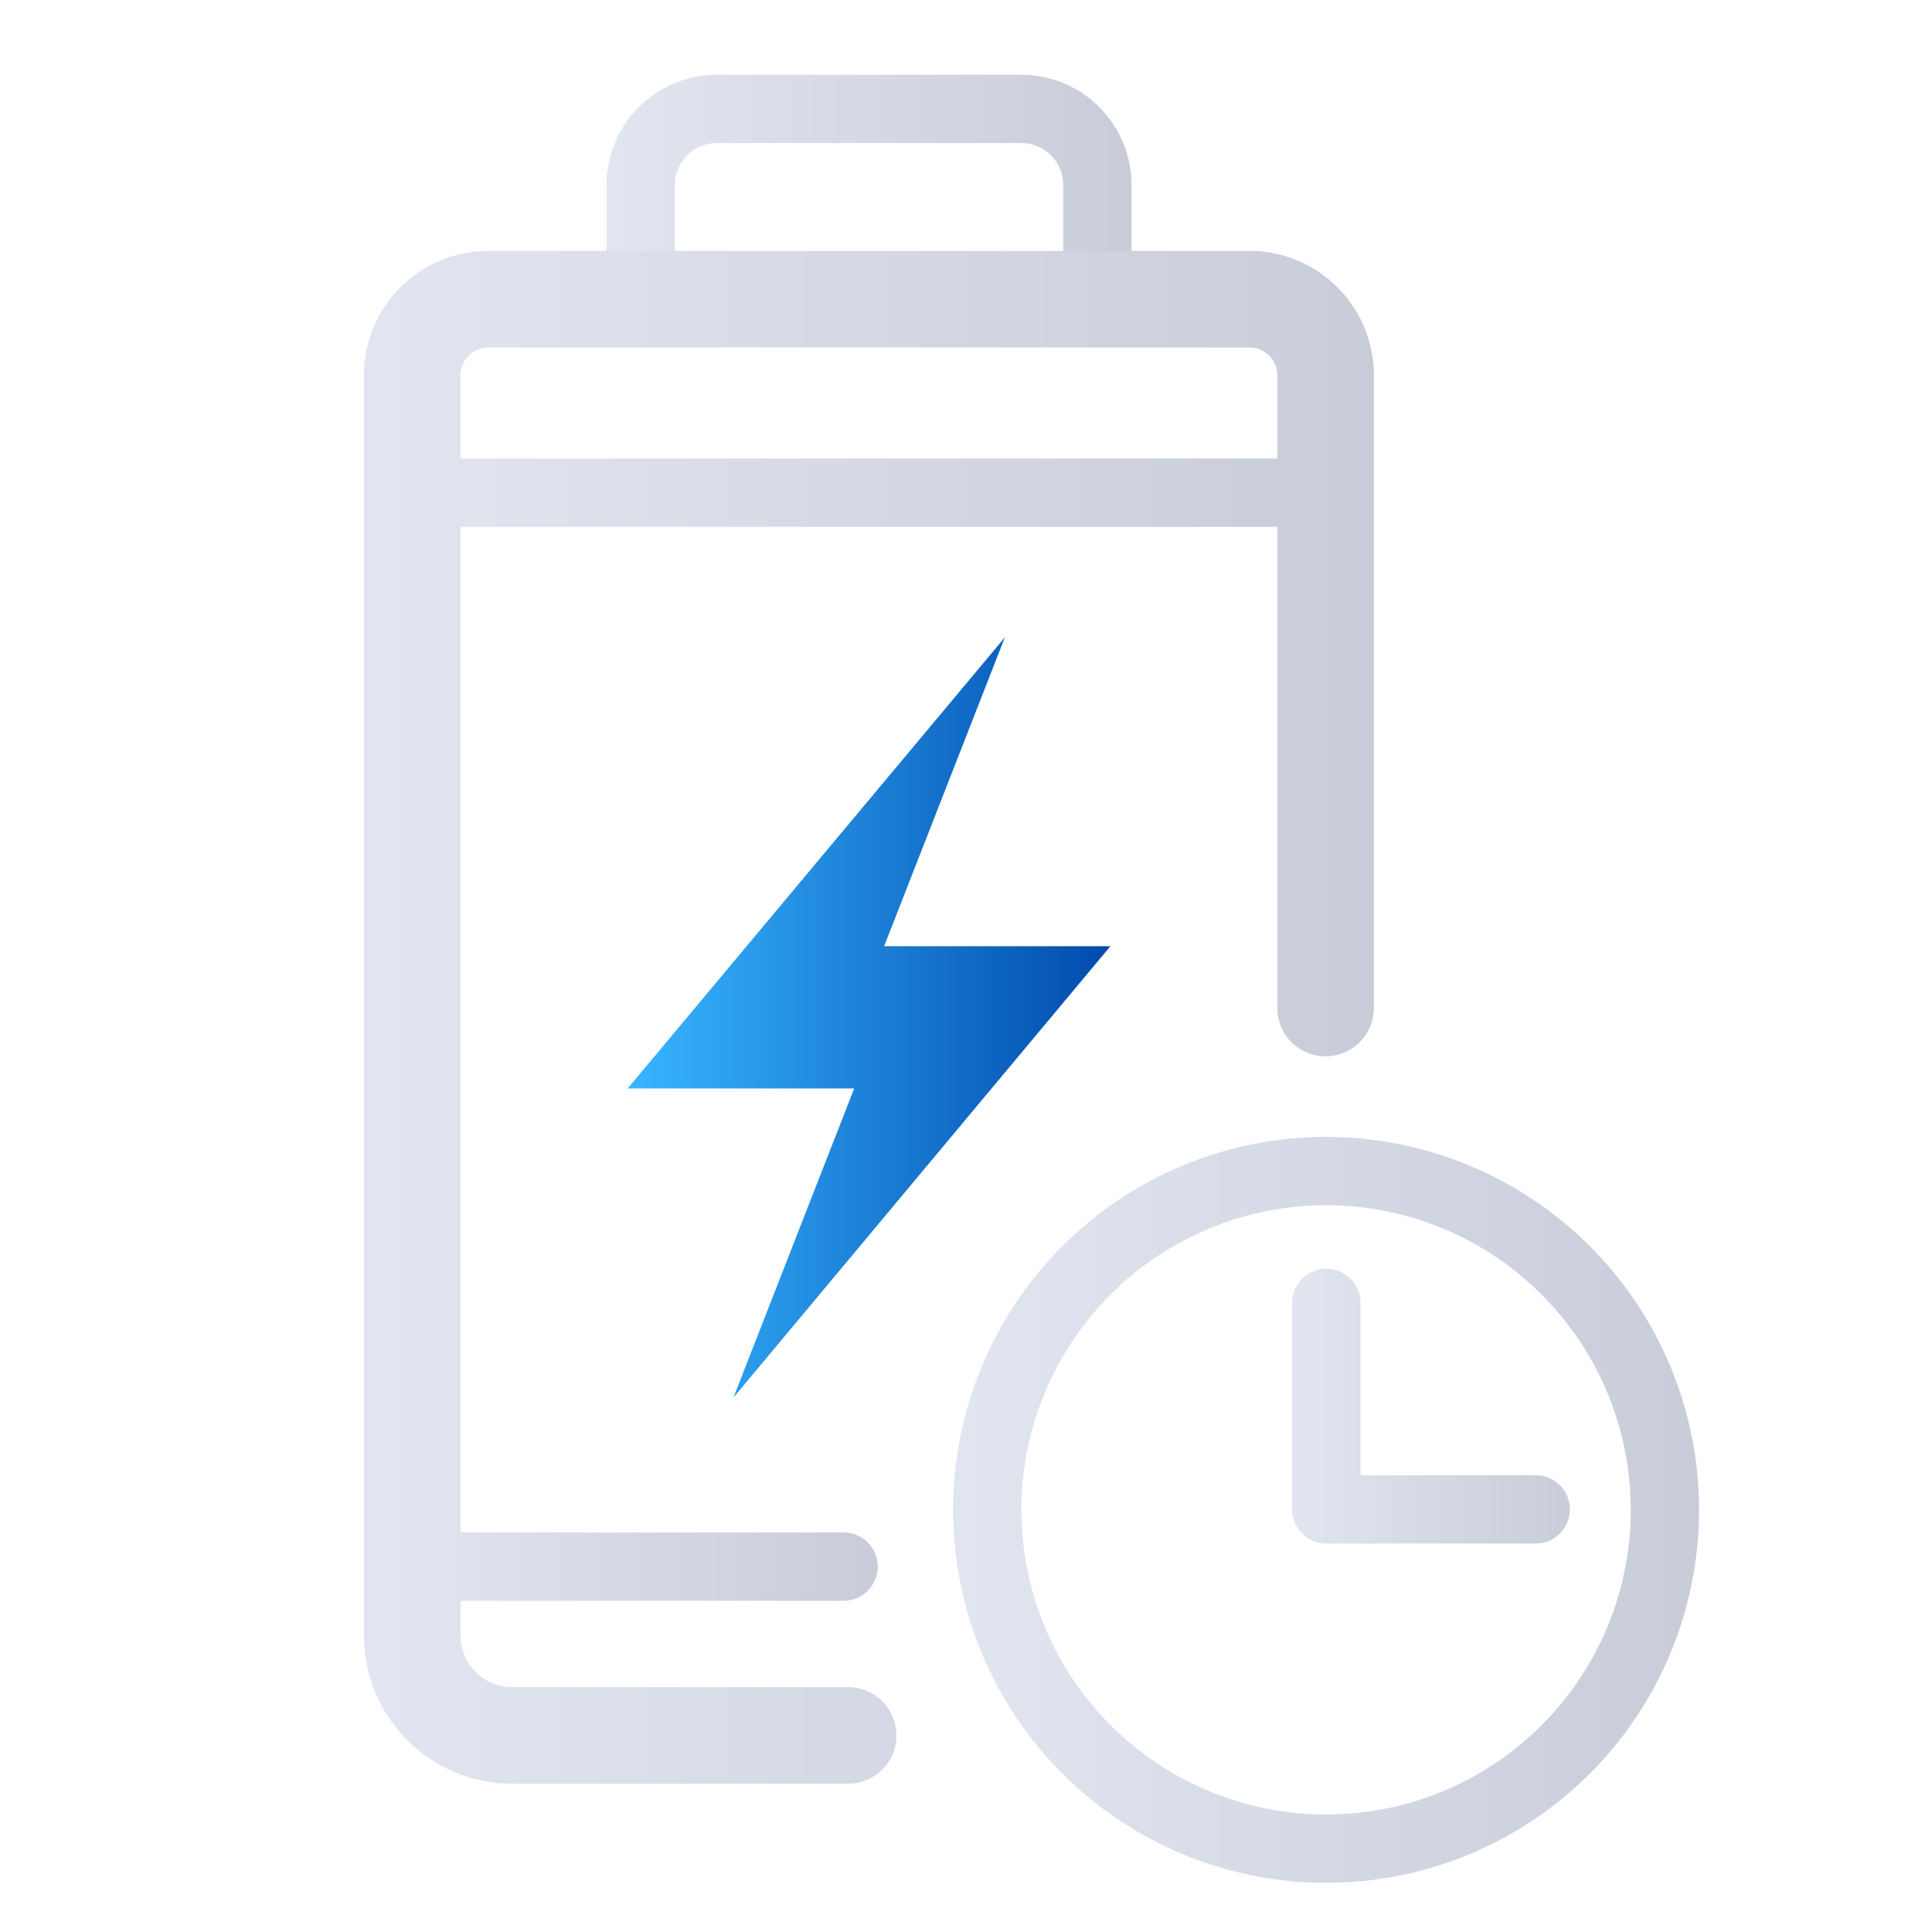 <svg xmlns="http://www.w3.org/2000/svg" xmlns:xlink="http://www.w3.org/1999/xlink" width="1000" viewBox="0 0 750 750" height="1000" preserveAspectRatio="xMidYMid meet"><defs><clipPath id="652c71a6bf"><path d="M 243 247 L 432 247 L 432 543 L 243 543 Z M 243 247 " clip-rule="nonzero"></path></clipPath><clipPath id="b419e5279c"><path d="M 431.062 367.312 L 284.719 542.531 L 331.594 422.531 L 243.656 422.531 L 390.094 247.406 L 343.219 367.312 Z M 431.062 367.312 " clip-rule="nonzero"></path></clipPath><linearGradient x1="25.99" gradientTransform="matrix(9.375, 0, 0, 9.375, 0, 0)" y1="42.128" x2="45.98" gradientUnits="userSpaceOnUse" y2="42.128" id="495e861e45"><stop stop-opacity="1" stop-color="rgb(21.996%, 71.393%, 99.994%)" offset="0"></stop><stop stop-opacity="1" stop-color="rgb(21.91%, 71.227%, 99.867%)" offset="0.008"></stop><stop stop-opacity="1" stop-color="rgb(21.738%, 70.895%, 99.617%)" offset="0.016"></stop><stop stop-opacity="1" stop-color="rgb(21.565%, 70.564%, 99.365%)" offset="0.023"></stop><stop stop-opacity="1" stop-color="rgb(21.394%, 70.233%, 99.113%)" offset="0.031"></stop><stop stop-opacity="1" stop-color="rgb(21.222%, 69.902%, 98.862%)" offset="0.039"></stop><stop stop-opacity="1" stop-color="rgb(21.049%, 69.571%, 98.61%)" offset="0.047"></stop><stop stop-opacity="1" stop-color="rgb(20.879%, 69.24%, 98.358%)" offset="0.055"></stop><stop stop-opacity="1" stop-color="rgb(20.706%, 68.907%, 98.106%)" offset="0.062"></stop><stop stop-opacity="1" stop-color="rgb(20.535%, 68.576%, 97.856%)" offset="0.07"></stop><stop stop-opacity="1" stop-color="rgb(20.363%, 68.245%, 97.604%)" offset="0.078"></stop><stop stop-opacity="1" stop-color="rgb(20.19%, 67.914%, 97.353%)" offset="0.086"></stop><stop stop-opacity="1" stop-color="rgb(20.02%, 67.583%, 97.101%)" offset="0.094"></stop><stop stop-opacity="1" stop-color="rgb(19.847%, 67.252%, 96.849%)" offset="0.102"></stop><stop stop-opacity="1" stop-color="rgb(19.675%, 66.92%, 96.597%)" offset="0.109"></stop><stop stop-opacity="1" stop-color="rgb(19.504%, 66.589%, 96.346%)" offset="0.117"></stop><stop stop-opacity="1" stop-color="rgb(19.331%, 66.258%, 96.095%)" offset="0.125"></stop><stop stop-opacity="1" stop-color="rgb(19.159%, 65.927%, 95.844%)" offset="0.133"></stop><stop stop-opacity="1" stop-color="rgb(18.988%, 65.596%, 95.592%)" offset="0.141"></stop><stop stop-opacity="1" stop-color="rgb(18.816%, 65.265%, 95.34%)" offset="0.148"></stop><stop stop-opacity="1" stop-color="rgb(18.645%, 64.934%, 95.088%)" offset="0.156"></stop><stop stop-opacity="1" stop-color="rgb(18.472%, 64.601%, 94.836%)" offset="0.164"></stop><stop stop-opacity="1" stop-color="rgb(18.3%, 64.27%, 94.586%)" offset="0.172"></stop><stop stop-opacity="1" stop-color="rgb(18.129%, 63.939%, 94.334%)" offset="0.18"></stop><stop stop-opacity="1" stop-color="rgb(17.957%, 63.608%, 94.083%)" offset="0.188"></stop><stop stop-opacity="1" stop-color="rgb(17.784%, 63.277%, 93.831%)" offset="0.195"></stop><stop stop-opacity="1" stop-color="rgb(17.613%, 62.946%, 93.579%)" offset="0.203"></stop><stop stop-opacity="1" stop-color="rgb(17.441%, 62.614%, 93.327%)" offset="0.211"></stop><stop stop-opacity="1" stop-color="rgb(17.268%, 62.283%, 93.076%)" offset="0.219"></stop><stop stop-opacity="1" stop-color="rgb(17.097%, 61.952%, 92.825%)" offset="0.227"></stop><stop stop-opacity="1" stop-color="rgb(16.925%, 61.621%, 92.574%)" offset="0.234"></stop><stop stop-opacity="1" stop-color="rgb(16.754%, 61.29%, 92.322%)" offset="0.242"></stop><stop stop-opacity="1" stop-color="rgb(16.582%, 60.959%, 92.07%)" offset="0.25"></stop><stop stop-opacity="1" stop-color="rgb(16.409%, 60.628%, 91.818%)" offset="0.258"></stop><stop stop-opacity="1" stop-color="rgb(16.238%, 60.295%, 91.566%)" offset="0.266"></stop><stop stop-opacity="1" stop-color="rgb(16.066%, 59.964%, 91.315%)" offset="0.273"></stop><stop stop-opacity="1" stop-color="rgb(15.894%, 59.633%, 91.064%)" offset="0.281"></stop><stop stop-opacity="1" stop-color="rgb(15.723%, 59.302%, 90.813%)" offset="0.289"></stop><stop stop-opacity="1" stop-color="rgb(15.55%, 58.971%, 90.561%)" offset="0.297"></stop><stop stop-opacity="1" stop-color="rgb(15.379%, 58.64%, 90.309%)" offset="0.305"></stop><stop stop-opacity="1" stop-color="rgb(15.207%, 58.308%, 90.057%)" offset="0.312"></stop><stop stop-opacity="1" stop-color="rgb(15.034%, 57.977%, 89.806%)" offset="0.32"></stop><stop stop-opacity="1" stop-color="rgb(14.864%, 57.646%, 89.554%)" offset="0.328"></stop><stop stop-opacity="1" stop-color="rgb(14.691%, 57.315%, 89.304%)" offset="0.336"></stop><stop stop-opacity="1" stop-color="rgb(14.519%, 56.984%, 89.052%)" offset="0.344"></stop><stop stop-opacity="1" stop-color="rgb(14.348%, 56.653%, 88.8%)" offset="0.352"></stop><stop stop-opacity="1" stop-color="rgb(14.175%, 56.322%, 88.548%)" offset="0.359"></stop><stop stop-opacity="1" stop-color="rgb(14.003%, 55.989%, 88.297%)" offset="0.367"></stop><stop stop-opacity="1" stop-color="rgb(13.832%, 55.658%, 88.045%)" offset="0.375"></stop><stop stop-opacity="1" stop-color="rgb(13.66%, 55.327%, 87.793%)" offset="0.383"></stop><stop stop-opacity="1" stop-color="rgb(13.489%, 54.996%, 87.543%)" offset="0.391"></stop><stop stop-opacity="1" stop-color="rgb(13.316%, 54.665%, 87.291%)" offset="0.398"></stop><stop stop-opacity="1" stop-color="rgb(13.144%, 54.333%, 87.039%)" offset="0.406"></stop><stop stop-opacity="1" stop-color="rgb(12.973%, 54.002%, 86.787%)" offset="0.414"></stop><stop stop-opacity="1" stop-color="rgb(12.801%, 53.671%, 86.536%)" offset="0.422"></stop><stop stop-opacity="1" stop-color="rgb(12.628%, 53.34%, 86.284%)" offset="0.43"></stop><stop stop-opacity="1" stop-color="rgb(12.457%, 53.009%, 86.032%)" offset="0.438"></stop><stop stop-opacity="1" stop-color="rgb(12.285%, 52.678%, 85.782%)" offset="0.445"></stop><stop stop-opacity="1" stop-color="rgb(12.112%, 52.347%, 85.53%)" offset="0.453"></stop><stop stop-opacity="1" stop-color="rgb(11.942%, 52.016%, 85.278%)" offset="0.461"></stop><stop stop-opacity="1" stop-color="rgb(11.769%, 51.683%, 85.027%)" offset="0.469"></stop><stop stop-opacity="1" stop-color="rgb(11.598%, 51.352%, 84.775%)" offset="0.477"></stop><stop stop-opacity="1" stop-color="rgb(11.426%, 51.021%, 84.523%)" offset="0.484"></stop><stop stop-opacity="1" stop-color="rgb(11.253%, 50.69%, 84.271%)" offset="0.492"></stop><stop stop-opacity="1" stop-color="rgb(11.082%, 50.359%, 84.021%)" offset="0.5"></stop><stop stop-opacity="1" stop-color="rgb(10.91%, 50.027%, 83.769%)" offset="0.508"></stop><stop stop-opacity="1" stop-color="rgb(10.738%, 49.696%, 83.517%)" offset="0.516"></stop><stop stop-opacity="1" stop-color="rgb(10.567%, 49.365%, 83.266%)" offset="0.523"></stop><stop stop-opacity="1" stop-color="rgb(10.394%, 49.034%, 83.014%)" offset="0.531"></stop><stop stop-opacity="1" stop-color="rgb(10.222%, 48.703%, 82.762%)" offset="0.539"></stop><stop stop-opacity="1" stop-color="rgb(10.051%, 48.372%, 82.51%)" offset="0.547"></stop><stop stop-opacity="1" stop-color="rgb(9.879%, 48.041%, 82.26%)" offset="0.555"></stop><stop stop-opacity="1" stop-color="rgb(9.708%, 47.71%, 82.008%)" offset="0.562"></stop><stop stop-opacity="1" stop-color="rgb(9.535%, 47.377%, 81.757%)" offset="0.57"></stop><stop stop-opacity="1" stop-color="rgb(9.363%, 47.046%, 81.505%)" offset="0.578"></stop><stop stop-opacity="1" stop-color="rgb(9.192%, 46.715%, 81.253%)" offset="0.586"></stop><stop stop-opacity="1" stop-color="rgb(9.019%, 46.384%, 81.001%)" offset="0.594"></stop><stop stop-opacity="1" stop-color="rgb(8.847%, 46.053%, 80.75%)" offset="0.602"></stop><stop stop-opacity="1" stop-color="rgb(8.676%, 45.721%, 80.499%)" offset="0.609"></stop><stop stop-opacity="1" stop-color="rgb(8.504%, 45.39%, 80.247%)" offset="0.617"></stop><stop stop-opacity="1" stop-color="rgb(8.333%, 45.059%, 79.996%)" offset="0.625"></stop><stop stop-opacity="1" stop-color="rgb(8.16%, 44.728%, 79.744%)" offset="0.633"></stop><stop stop-opacity="1" stop-color="rgb(7.988%, 44.397%, 79.492%)" offset="0.641"></stop><stop stop-opacity="1" stop-color="rgb(7.817%, 44.066%, 79.24%)" offset="0.648"></stop><stop stop-opacity="1" stop-color="rgb(7.645%, 43.735%, 78.989%)" offset="0.656"></stop><stop stop-opacity="1" stop-color="rgb(7.472%, 43.404%, 78.738%)" offset="0.664"></stop><stop stop-opacity="1" stop-color="rgb(7.301%, 43.071%, 78.487%)" offset="0.672"></stop><stop stop-opacity="1" stop-color="rgb(7.129%, 42.74%, 78.235%)" offset="0.68"></stop><stop stop-opacity="1" stop-color="rgb(6.956%, 42.409%, 77.983%)" offset="0.688"></stop><stop stop-opacity="1" stop-color="rgb(6.786%, 42.078%, 77.731%)" offset="0.695"></stop><stop stop-opacity="1" stop-color="rgb(6.613%, 41.747%, 77.48%)" offset="0.703"></stop><stop stop-opacity="1" stop-color="rgb(6.442%, 41.415%, 77.228%)" offset="0.711"></stop><stop stop-opacity="1" stop-color="rgb(6.27%, 41.084%, 76.978%)" offset="0.719"></stop><stop stop-opacity="1" stop-color="rgb(6.097%, 40.753%, 76.726%)" offset="0.727"></stop><stop stop-opacity="1" stop-color="rgb(5.927%, 40.422%, 76.474%)" offset="0.734"></stop><stop stop-opacity="1" stop-color="rgb(5.754%, 40.091%, 76.222%)" offset="0.742"></stop><stop stop-opacity="1" stop-color="rgb(5.582%, 39.76%, 75.97%)" offset="0.75"></stop><stop stop-opacity="1" stop-color="rgb(5.411%, 39.429%, 75.719%)" offset="0.758"></stop><stop stop-opacity="1" stop-color="rgb(5.238%, 39.098%, 75.467%)" offset="0.766"></stop><stop stop-opacity="1" stop-color="rgb(5.066%, 38.765%, 75.217%)" offset="0.773"></stop><stop stop-opacity="1" stop-color="rgb(4.895%, 38.434%, 74.965%)" offset="0.781"></stop><stop stop-opacity="1" stop-color="rgb(4.723%, 38.103%, 74.713%)" offset="0.789"></stop><stop stop-opacity="1" stop-color="rgb(4.552%, 37.772%, 74.461%)" offset="0.797"></stop><stop stop-opacity="1" stop-color="rgb(4.379%, 37.44%, 74.21%)" offset="0.805"></stop><stop stop-opacity="1" stop-color="rgb(4.207%, 37.109%, 73.958%)" offset="0.812"></stop><stop stop-opacity="1" stop-color="rgb(4.036%, 36.778%, 73.706%)" offset="0.82"></stop><stop stop-opacity="1" stop-color="rgb(3.864%, 36.447%, 73.456%)" offset="0.828"></stop><stop stop-opacity="1" stop-color="rgb(3.691%, 36.116%, 73.204%)" offset="0.836"></stop><stop stop-opacity="1" stop-color="rgb(3.52%, 35.785%, 72.952%)" offset="0.844"></stop><stop stop-opacity="1" stop-color="rgb(3.348%, 35.454%, 72.701%)" offset="0.852"></stop><stop stop-opacity="1" stop-color="rgb(3.175%, 35.123%, 72.449%)" offset="0.859"></stop><stop stop-opacity="1" stop-color="rgb(3.004%, 34.792%, 72.197%)" offset="0.867"></stop><stop stop-opacity="1" stop-color="rgb(2.832%, 34.459%, 71.945%)" offset="0.875"></stop><stop stop-opacity="1" stop-color="rgb(2.661%, 34.128%, 71.695%)" offset="0.883"></stop><stop stop-opacity="1" stop-color="rgb(2.489%, 33.797%, 71.443%)" offset="0.891"></stop><stop stop-opacity="1" stop-color="rgb(2.316%, 33.466%, 71.191%)" offset="0.898"></stop><stop stop-opacity="1" stop-color="rgb(2.145%, 33.134%, 70.94%)" offset="0.906"></stop><stop stop-opacity="1" stop-color="rgb(1.973%, 32.803%, 70.688%)" offset="0.914"></stop><stop stop-opacity="1" stop-color="rgb(1.801%, 32.472%, 70.436%)" offset="0.922"></stop><stop stop-opacity="1" stop-color="rgb(1.63%, 32.141%, 70.186%)" offset="0.93"></stop><stop stop-opacity="1" stop-color="rgb(1.457%, 31.81%, 69.934%)" offset="0.938"></stop><stop stop-opacity="1" stop-color="rgb(1.286%, 31.479%, 69.682%)" offset="0.945"></stop><stop stop-opacity="1" stop-color="rgb(1.114%, 31.148%, 69.431%)" offset="0.953"></stop><stop stop-opacity="1" stop-color="rgb(0.941%, 30.817%, 69.179%)" offset="0.961"></stop><stop stop-opacity="1" stop-color="rgb(0.771%, 30.486%, 68.927%)" offset="0.969"></stop><stop stop-opacity="1" stop-color="rgb(0.598%, 30.153%, 68.675%)" offset="0.977"></stop><stop stop-opacity="1" stop-color="rgb(0.426%, 29.822%, 68.425%)" offset="0.984"></stop><stop stop-opacity="1" stop-color="rgb(0.255%, 29.491%, 68.173%)" offset="0.992"></stop><stop stop-opacity="1" stop-color="rgb(0.084%, 29.163%, 67.923%)" offset="1"></stop></linearGradient><linearGradient x1="25.116" gradientTransform="matrix(1, 0, 0, 1, 0, -0)" y1="8.451" x2="46.855" gradientUnits="userSpaceOnUse" y2="8.451" id="92c150fe66"><stop stop-opacity="1" stop-color="rgb(88.199%, 89.798%, 94.098%)" offset="0"></stop><stop stop-opacity="1" stop-color="rgb(88.045%, 89.644%, 93.958%)" offset="0.031"></stop><stop stop-opacity="1" stop-color="rgb(87.738%, 89.339%, 93.677%)" offset="0.062"></stop><stop stop-opacity="1" stop-color="rgb(87.431%, 89.032%, 93.394%)" offset="0.094"></stop><stop stop-opacity="1" stop-color="rgb(87.126%, 88.725%, 93.114%)" offset="0.125"></stop><stop stop-opacity="1" stop-color="rgb(86.819%, 88.42%, 92.833%)" offset="0.156"></stop><stop stop-opacity="1" stop-color="rgb(86.513%, 88.113%, 92.551%)" offset="0.188"></stop><stop stop-opacity="1" stop-color="rgb(86.208%, 87.807%, 92.27%)" offset="0.219"></stop><stop stop-opacity="1" stop-color="rgb(85.901%, 87.5%, 91.989%)" offset="0.25"></stop><stop stop-opacity="1" stop-color="rgb(85.594%, 87.195%, 91.707%)" offset="0.281"></stop><stop stop-opacity="1" stop-color="rgb(85.287%, 86.888%, 91.426%)" offset="0.312"></stop><stop stop-opacity="1" stop-color="rgb(84.982%, 86.581%, 91.145%)" offset="0.344"></stop><stop stop-opacity="1" stop-color="rgb(84.676%, 86.276%, 90.863%)" offset="0.375"></stop><stop stop-opacity="1" stop-color="rgb(84.369%, 85.97%, 90.582%)" offset="0.406"></stop><stop stop-opacity="1" stop-color="rgb(84.064%, 85.663%, 90.302%)" offset="0.438"></stop><stop stop-opacity="1" stop-color="rgb(83.757%, 85.358%, 90.019%)" offset="0.469"></stop><stop stop-opacity="1" stop-color="rgb(83.45%, 85.051%, 89.738%)" offset="0.5"></stop><stop stop-opacity="1" stop-color="rgb(83.145%, 84.744%, 89.458%)" offset="0.531"></stop><stop stop-opacity="1" stop-color="rgb(82.838%, 84.438%, 89.175%)" offset="0.562"></stop><stop stop-opacity="1" stop-color="rgb(82.532%, 84.132%, 88.895%)" offset="0.594"></stop><stop stop-opacity="1" stop-color="rgb(82.225%, 83.826%, 88.614%)" offset="0.625"></stop><stop stop-opacity="1" stop-color="rgb(81.92%, 83.519%, 88.332%)" offset="0.656"></stop><stop stop-opacity="1" stop-color="rgb(81.613%, 83.214%, 88.051%)" offset="0.688"></stop><stop stop-opacity="1" stop-color="rgb(81.306%, 82.907%, 87.77%)" offset="0.719"></stop><stop stop-opacity="1" stop-color="rgb(81.001%, 82.6%, 87.489%)" offset="0.75"></stop><stop stop-opacity="1" stop-color="rgb(80.695%, 82.294%, 87.207%)" offset="0.781"></stop><stop stop-opacity="1" stop-color="rgb(80.388%, 81.989%, 86.926%)" offset="0.812"></stop><stop stop-opacity="1" stop-color="rgb(80.083%, 81.682%, 86.646%)" offset="0.844"></stop><stop stop-opacity="1" stop-color="rgb(79.776%, 81.375%, 86.363%)" offset="0.875"></stop><stop stop-opacity="1" stop-color="rgb(79.469%, 81.07%, 86.082%)" offset="0.906"></stop><stop stop-opacity="1" stop-color="rgb(79.163%, 80.763%, 85.802%)" offset="0.938"></stop><stop stop-opacity="1" stop-color="rgb(78.857%, 80.457%, 85.519%)" offset="0.969"></stop><stop stop-opacity="1" stop-color="rgb(78.552%, 80.151%, 85.239%)" offset="1"></stop></linearGradient><linearGradient x1="15.825" gradientTransform="matrix(1, 0, 0, 1, 0, -0)" y1="64.871" x2="36.344" gradientUnits="userSpaceOnUse" y2="64.871" id="7ade54b78e"><stop stop-opacity="1" stop-color="rgb(88.199%, 89.799%, 94.099%)" offset="0"></stop><stop stop-opacity="1" stop-color="rgb(88.045%, 89.645%, 93.958%)" offset="0.031"></stop><stop stop-opacity="1" stop-color="rgb(87.74%, 89.339%, 93.677%)" offset="0.062"></stop><stop stop-opacity="1" stop-color="rgb(87.433%, 89.032%, 93.396%)" offset="0.094"></stop><stop stop-opacity="1" stop-color="rgb(87.126%, 88.727%, 93.114%)" offset="0.125"></stop><stop stop-opacity="1" stop-color="rgb(86.819%, 88.42%, 92.833%)" offset="0.156"></stop><stop stop-opacity="1" stop-color="rgb(86.514%, 88.113%, 92.552%)" offset="0.188"></stop><stop stop-opacity="1" stop-color="rgb(86.208%, 87.807%, 92.27%)" offset="0.219"></stop><stop stop-opacity="1" stop-color="rgb(85.901%, 87.502%, 91.989%)" offset="0.25"></stop><stop stop-opacity="1" stop-color="rgb(85.594%, 87.195%, 91.708%)" offset="0.281"></stop><stop stop-opacity="1" stop-color="rgb(85.289%, 86.888%, 91.426%)" offset="0.312"></stop><stop stop-opacity="1" stop-color="rgb(84.982%, 86.581%, 91.145%)" offset="0.344"></stop><stop stop-opacity="1" stop-color="rgb(84.676%, 86.276%, 90.863%)" offset="0.375"></stop><stop stop-opacity="1" stop-color="rgb(84.369%, 85.97%, 90.582%)" offset="0.406"></stop><stop stop-opacity="1" stop-color="rgb(84.064%, 85.663%, 90.302%)" offset="0.438"></stop><stop stop-opacity="1" stop-color="rgb(83.757%, 85.358%, 90.019%)" offset="0.469"></stop><stop stop-opacity="1" stop-color="rgb(83.45%, 85.051%, 89.738%)" offset="0.5"></stop><stop stop-opacity="1" stop-color="rgb(83.144%, 84.744%, 89.458%)" offset="0.531"></stop><stop stop-opacity="1" stop-color="rgb(82.838%, 84.438%, 89.175%)" offset="0.562"></stop><stop stop-opacity="1" stop-color="rgb(82.532%, 84.132%, 88.895%)" offset="0.594"></stop><stop stop-opacity="1" stop-color="rgb(82.225%, 83.826%, 88.614%)" offset="0.625"></stop><stop stop-opacity="1" stop-color="rgb(81.918%, 83.519%, 88.332%)" offset="0.656"></stop><stop stop-opacity="1" stop-color="rgb(81.613%, 83.212%, 88.051%)" offset="0.688"></stop><stop stop-opacity="1" stop-color="rgb(81.306%, 82.907%, 87.77%)" offset="0.719"></stop><stop stop-opacity="1" stop-color="rgb(81%, 82.6%, 87.488%)" offset="0.75"></stop><stop stop-opacity="1" stop-color="rgb(80.695%, 82.294%, 87.207%)" offset="0.781"></stop><stop stop-opacity="1" stop-color="rgb(80.388%, 81.987%, 86.925%)" offset="0.812"></stop><stop stop-opacity="1" stop-color="rgb(80.081%, 81.682%, 86.644%)" offset="0.844"></stop><stop stop-opacity="1" stop-color="rgb(79.774%, 81.375%, 86.363%)" offset="0.875"></stop><stop stop-opacity="1" stop-color="rgb(79.469%, 81.068%, 86.081%)" offset="0.906"></stop><stop stop-opacity="1" stop-color="rgb(79.163%, 80.762%, 85.8%)" offset="0.938"></stop><stop stop-opacity="1" stop-color="rgb(78.856%, 80.457%, 85.519%)" offset="0.969"></stop><stop stop-opacity="1" stop-color="rgb(78.551%, 80.151%, 85.239%)" offset="1"></stop></linearGradient><linearGradient x1="15.825" gradientTransform="matrix(1, 0, 0, 1, 0, -0)" y1="20.4" x2="56.144" gradientUnits="userSpaceOnUse" y2="20.4" id="32e6edee0f"><stop stop-opacity="1" stop-color="rgb(88.199%, 89.799%, 94.099%)" offset="0"></stop><stop stop-opacity="1" stop-color="rgb(88.045%, 89.645%, 93.958%)" offset="0.031"></stop><stop stop-opacity="1" stop-color="rgb(87.74%, 89.339%, 93.677%)" offset="0.062"></stop><stop stop-opacity="1" stop-color="rgb(87.433%, 89.034%, 93.396%)" offset="0.094"></stop><stop stop-opacity="1" stop-color="rgb(87.126%, 88.727%, 93.114%)" offset="0.125"></stop><stop stop-opacity="1" stop-color="rgb(86.821%, 88.42%, 92.833%)" offset="0.156"></stop><stop stop-opacity="1" stop-color="rgb(86.514%, 88.113%, 92.552%)" offset="0.188"></stop><stop stop-opacity="1" stop-color="rgb(86.208%, 87.808%, 92.27%)" offset="0.219"></stop><stop stop-opacity="1" stop-color="rgb(85.901%, 87.502%, 91.989%)" offset="0.25"></stop><stop stop-opacity="1" stop-color="rgb(85.596%, 87.195%, 91.708%)" offset="0.281"></stop><stop stop-opacity="1" stop-color="rgb(85.289%, 86.89%, 91.426%)" offset="0.312"></stop><stop stop-opacity="1" stop-color="rgb(84.982%, 86.583%, 91.145%)" offset="0.344"></stop><stop stop-opacity="1" stop-color="rgb(84.676%, 86.276%, 90.865%)" offset="0.375"></stop><stop stop-opacity="1" stop-color="rgb(84.37%, 85.97%, 90.582%)" offset="0.406"></stop><stop stop-opacity="1" stop-color="rgb(84.064%, 85.664%, 90.302%)" offset="0.438"></stop><stop stop-opacity="1" stop-color="rgb(83.757%, 85.358%, 90.021%)" offset="0.469"></stop><stop stop-opacity="1" stop-color="rgb(83.452%, 85.051%, 89.738%)" offset="0.5"></stop><stop stop-opacity="1" stop-color="rgb(83.145%, 84.744%, 89.458%)" offset="0.531"></stop><stop stop-opacity="1" stop-color="rgb(82.838%, 84.439%, 89.177%)" offset="0.562"></stop><stop stop-opacity="1" stop-color="rgb(82.532%, 84.132%, 88.895%)" offset="0.594"></stop><stop stop-opacity="1" stop-color="rgb(82.227%, 83.826%, 88.614%)" offset="0.625"></stop><stop stop-opacity="1" stop-color="rgb(81.92%, 83.521%, 88.333%)" offset="0.656"></stop><stop stop-opacity="1" stop-color="rgb(81.613%, 83.214%, 88.051%)" offset="0.688"></stop><stop stop-opacity="1" stop-color="rgb(81.308%, 82.907%, 87.77%)" offset="0.719"></stop><stop stop-opacity="1" stop-color="rgb(81.001%, 82.6%, 87.489%)" offset="0.75"></stop><stop stop-opacity="1" stop-color="rgb(80.695%, 82.295%, 87.207%)" offset="0.781"></stop><stop stop-opacity="1" stop-color="rgb(80.388%, 81.989%, 86.926%)" offset="0.812"></stop><stop stop-opacity="1" stop-color="rgb(80.083%, 81.682%, 86.646%)" offset="0.844"></stop><stop stop-opacity="1" stop-color="rgb(79.776%, 81.375%, 86.363%)" offset="0.875"></stop><stop stop-opacity="1" stop-color="rgb(79.469%, 81.07%, 86.082%)" offset="0.906"></stop><stop stop-opacity="1" stop-color="rgb(79.163%, 80.763%, 85.802%)" offset="0.938"></stop><stop stop-opacity="1" stop-color="rgb(78.857%, 80.457%, 85.519%)" offset="0.969"></stop><stop stop-opacity="1" stop-color="rgb(78.552%, 80.151%, 85.239%)" offset="1"></stop></linearGradient><linearGradient x1="15.07" gradientTransform="matrix(1, 0, 0, 1, 0, -0)" y1="42.128" x2="56.89" gradientUnits="userSpaceOnUse" y2="42.128" id="fbaf8e3ec8"><stop stop-opacity="1" stop-color="rgb(88.199%, 89.799%, 94.099%)" offset="0"></stop><stop stop-opacity="1" stop-color="rgb(88.046%, 89.647%, 93.959%)" offset="0.031"></stop><stop stop-opacity="1" stop-color="rgb(87.74%, 89.34%, 93.678%)" offset="0.062"></stop><stop stop-opacity="1" stop-color="rgb(87.434%, 89.034%, 93.396%)" offset="0.094"></stop><stop stop-opacity="1" stop-color="rgb(87.128%, 88.727%, 93.115%)" offset="0.125"></stop><stop stop-opacity="1" stop-color="rgb(86.821%, 88.422%, 92.834%)" offset="0.156"></stop><stop stop-opacity="1" stop-color="rgb(86.514%, 88.115%, 92.552%)" offset="0.188"></stop><stop stop-opacity="1" stop-color="rgb(86.209%, 87.808%, 92.271%)" offset="0.219"></stop><stop stop-opacity="1" stop-color="rgb(85.902%, 87.503%, 91.991%)" offset="0.25"></stop><stop stop-opacity="1" stop-color="rgb(85.596%, 87.196%, 91.708%)" offset="0.281"></stop><stop stop-opacity="1" stop-color="rgb(85.291%, 86.89%, 91.428%)" offset="0.312"></stop><stop stop-opacity="1" stop-color="rgb(84.984%, 86.584%, 91.147%)" offset="0.344"></stop><stop stop-opacity="1" stop-color="rgb(84.677%, 86.278%, 90.865%)" offset="0.375"></stop><stop stop-opacity="1" stop-color="rgb(84.372%, 85.971%, 90.584%)" offset="0.406"></stop><stop stop-opacity="1" stop-color="rgb(84.065%, 85.664%, 90.303%)" offset="0.438"></stop><stop stop-opacity="1" stop-color="rgb(83.759%, 85.359%, 90.021%)" offset="0.469"></stop><stop stop-opacity="1" stop-color="rgb(83.452%, 85.052%, 89.74%)" offset="0.5"></stop><stop stop-opacity="1" stop-color="rgb(83.147%, 84.746%, 89.459%)" offset="0.531"></stop><stop stop-opacity="1" stop-color="rgb(82.84%, 84.441%, 89.178%)" offset="0.562"></stop><stop stop-opacity="1" stop-color="rgb(82.533%, 84.134%, 88.896%)" offset="0.594"></stop><stop stop-opacity="1" stop-color="rgb(82.228%, 83.827%, 88.615%)" offset="0.625"></stop><stop stop-opacity="1" stop-color="rgb(81.921%, 83.522%, 88.335%)" offset="0.656"></stop><stop stop-opacity="1" stop-color="rgb(81.615%, 83.215%, 88.052%)" offset="0.688"></stop><stop stop-opacity="1" stop-color="rgb(81.31%, 82.909%, 87.772%)" offset="0.719"></stop><stop stop-opacity="1" stop-color="rgb(81.003%, 82.602%, 87.491%)" offset="0.75"></stop><stop stop-opacity="1" stop-color="rgb(80.696%, 82.297%, 87.209%)" offset="0.781"></stop><stop stop-opacity="1" stop-color="rgb(80.389%, 81.99%, 86.928%)" offset="0.812"></stop><stop stop-opacity="1" stop-color="rgb(80.084%, 81.683%, 86.647%)" offset="0.844"></stop><stop stop-opacity="1" stop-color="rgb(79.778%, 81.378%, 86.365%)" offset="0.875"></stop><stop stop-opacity="1" stop-color="rgb(79.471%, 81.071%, 86.084%)" offset="0.906"></stop><stop stop-opacity="1" stop-color="rgb(79.166%, 80.765%, 85.803%)" offset="0.938"></stop><stop stop-opacity="1" stop-color="rgb(78.859%, 80.458%, 85.521%)" offset="0.969"></stop><stop stop-opacity="1" stop-color="rgb(78.552%, 80.153%, 85.24%)" offset="1"></stop></linearGradient><linearGradient x1="39.465" gradientTransform="matrix(1, 0, 0, 1, 0, -0)" y1="62.522" x2="70.354" gradientUnits="userSpaceOnUse" y2="62.522" id="06f4f8d2ce"><stop stop-opacity="1" stop-color="rgb(88.199%, 89.799%, 94.099%)" offset="0"></stop><stop stop-opacity="1" stop-color="rgb(88.046%, 89.645%, 93.959%)" offset="0.031"></stop><stop stop-opacity="1" stop-color="rgb(87.74%, 89.34%, 93.677%)" offset="0.062"></stop><stop stop-opacity="1" stop-color="rgb(87.433%, 89.034%, 93.396%)" offset="0.094"></stop><stop stop-opacity="1" stop-color="rgb(87.128%, 88.727%, 93.115%)" offset="0.125"></stop><stop stop-opacity="1" stop-color="rgb(86.821%, 88.422%, 92.834%)" offset="0.156"></stop><stop stop-opacity="1" stop-color="rgb(86.514%, 88.115%, 92.552%)" offset="0.188"></stop><stop stop-opacity="1" stop-color="rgb(86.209%, 87.808%, 92.271%)" offset="0.219"></stop><stop stop-opacity="1" stop-color="rgb(85.902%, 87.503%, 91.991%)" offset="0.25"></stop><stop stop-opacity="1" stop-color="rgb(85.596%, 87.196%, 91.708%)" offset="0.281"></stop><stop stop-opacity="1" stop-color="rgb(85.291%, 86.89%, 91.428%)" offset="0.312"></stop><stop stop-opacity="1" stop-color="rgb(84.984%, 86.584%, 91.147%)" offset="0.344"></stop><stop stop-opacity="1" stop-color="rgb(84.677%, 86.278%, 90.866%)" offset="0.375"></stop><stop stop-opacity="1" stop-color="rgb(84.372%, 85.971%, 90.584%)" offset="0.406"></stop><stop stop-opacity="1" stop-color="rgb(84.065%, 85.666%, 90.303%)" offset="0.438"></stop><stop stop-opacity="1" stop-color="rgb(83.759%, 85.359%, 90.022%)" offset="0.469"></stop><stop stop-opacity="1" stop-color="rgb(83.453%, 85.052%, 89.74%)" offset="0.5"></stop><stop stop-opacity="1" stop-color="rgb(83.147%, 84.747%, 89.459%)" offset="0.531"></stop><stop stop-opacity="1" stop-color="rgb(82.84%, 84.441%, 89.178%)" offset="0.562"></stop><stop stop-opacity="1" stop-color="rgb(82.535%, 84.134%, 88.898%)" offset="0.594"></stop><stop stop-opacity="1" stop-color="rgb(82.228%, 83.829%, 88.615%)" offset="0.625"></stop><stop stop-opacity="1" stop-color="rgb(81.921%, 83.522%, 88.335%)" offset="0.656"></stop><stop stop-opacity="1" stop-color="rgb(81.616%, 83.215%, 88.054%)" offset="0.688"></stop><stop stop-opacity="1" stop-color="rgb(81.31%, 82.91%, 87.772%)" offset="0.719"></stop><stop stop-opacity="1" stop-color="rgb(81.003%, 82.603%, 87.491%)" offset="0.75"></stop><stop stop-opacity="1" stop-color="rgb(80.698%, 82.297%, 87.21%)" offset="0.781"></stop><stop stop-opacity="1" stop-color="rgb(80.391%, 81.992%, 86.929%)" offset="0.812"></stop><stop stop-opacity="1" stop-color="rgb(80.084%, 81.685%, 86.647%)" offset="0.844"></stop><stop stop-opacity="1" stop-color="rgb(79.779%, 81.378%, 86.366%)" offset="0.875"></stop><stop stop-opacity="1" stop-color="rgb(79.472%, 81.073%, 86.086%)" offset="0.906"></stop><stop stop-opacity="1" stop-color="rgb(79.166%, 80.766%, 85.803%)" offset="0.938"></stop><stop stop-opacity="1" stop-color="rgb(78.86%, 80.46%, 85.522%)" offset="0.969"></stop><stop stop-opacity="1" stop-color="rgb(78.554%, 80.154%, 85.242%)" offset="1"></stop></linearGradient><linearGradient x1="53.505" gradientTransform="matrix(1, 0, 0, 1, 0, -0)" y1="58.228" x2="65.004" gradientUnits="userSpaceOnUse" y2="58.228" id="0ba7efe948"><stop stop-opacity="1" stop-color="rgb(88.196%, 89.796%, 94.096%)" offset="0"></stop><stop stop-opacity="1" stop-color="rgb(88.043%, 89.642%, 93.956%)" offset="0.031"></stop><stop stop-opacity="1" stop-color="rgb(87.737%, 89.337%, 93.675%)" offset="0.062"></stop><stop stop-opacity="1" stop-color="rgb(87.43%, 89.03%, 93.393%)" offset="0.094"></stop><stop stop-opacity="1" stop-color="rgb(87.125%, 88.724%, 93.112%)" offset="0.125"></stop><stop stop-opacity="1" stop-color="rgb(86.818%, 88.419%, 92.831%)" offset="0.156"></stop><stop stop-opacity="1" stop-color="rgb(86.511%, 88.112%, 92.551%)" offset="0.188"></stop><stop stop-opacity="1" stop-color="rgb(86.206%, 87.805%, 92.268%)" offset="0.219"></stop><stop stop-opacity="1" stop-color="rgb(85.899%, 87.5%, 91.988%)" offset="0.25"></stop><stop stop-opacity="1" stop-color="rgb(85.594%, 87.193%, 91.707%)" offset="0.281"></stop><stop stop-opacity="1" stop-color="rgb(85.287%, 86.888%, 91.426%)" offset="0.312"></stop><stop stop-opacity="1" stop-color="rgb(84.981%, 86.581%, 91.144%)" offset="0.344"></stop><stop stop-opacity="1" stop-color="rgb(84.676%, 86.275%, 90.863%)" offset="0.375"></stop><stop stop-opacity="1" stop-color="rgb(84.369%, 85.97%, 90.582%)" offset="0.406"></stop><stop stop-opacity="1" stop-color="rgb(84.062%, 85.663%, 90.3%)" offset="0.438"></stop><stop stop-opacity="1" stop-color="rgb(83.757%, 85.356%, 90.019%)" offset="0.469"></stop><stop stop-opacity="1" stop-color="rgb(83.45%, 85.051%, 89.738%)" offset="0.5"></stop><stop stop-opacity="1" stop-color="rgb(83.145%, 84.744%, 89.458%)" offset="0.531"></stop><stop stop-opacity="1" stop-color="rgb(82.838%, 84.438%, 89.175%)" offset="0.562"></stop><stop stop-opacity="1" stop-color="rgb(82.532%, 84.132%, 88.895%)" offset="0.594"></stop><stop stop-opacity="1" stop-color="rgb(82.227%, 83.826%, 88.614%)" offset="0.625"></stop><stop stop-opacity="1" stop-color="rgb(81.92%, 83.521%, 88.333%)" offset="0.656"></stop><stop stop-opacity="1" stop-color="rgb(81.613%, 83.214%, 88.051%)" offset="0.688"></stop><stop stop-opacity="1" stop-color="rgb(81.308%, 82.907%, 87.77%)" offset="0.719"></stop><stop stop-opacity="1" stop-color="rgb(81.001%, 82.602%, 87.489%)" offset="0.75"></stop><stop stop-opacity="1" stop-color="rgb(80.695%, 82.295%, 87.209%)" offset="0.781"></stop><stop stop-opacity="1" stop-color="rgb(80.389%, 81.989%, 86.926%)" offset="0.812"></stop><stop stop-opacity="1" stop-color="rgb(80.083%, 81.683%, 86.646%)" offset="0.844"></stop><stop stop-opacity="1" stop-color="rgb(79.778%, 81.377%, 86.365%)" offset="0.875"></stop><stop stop-opacity="1" stop-color="rgb(79.471%, 81.07%, 86.084%)" offset="0.906"></stop><stop stop-opacity="1" stop-color="rgb(79.164%, 80.765%, 85.802%)" offset="0.938"></stop><stop stop-opacity="1" stop-color="rgb(78.859%, 80.458%, 85.521%)" offset="0.969"></stop><stop stop-opacity="1" stop-color="rgb(78.552%, 80.153%, 85.24%)" offset="1"></stop></linearGradient></defs><g clip-path="url(#652c71a6bf)"><g clip-path="url(#b419e5279c)"><path fill="url(#495e861e45)" d="M 243.656 247.406 L 243.656 542.531 L 431.062 542.531 L 431.062 247.406 Z M 243.656 247.406 " fill-rule="nonzero"></path></g></g><path stroke-linecap="round" transform="matrix(9.375, 0, 0, 9.375, 0, 0)" fill="none" stroke-linejoin="round" d="M 26.53 12.39 L 26.53 7.66 C 26.53 5.92 27.94 4.51 29.68 4.51 L 42.29 4.51 C 44.03 4.51 45.44 5.92 45.44 7.66 L 45.44 12.39 " stroke="url(#92c150fe66)" stroke-width="2.829" stroke-miterlimit="10"></path><path stroke-linecap="round" transform="matrix(9.375, 0, 0, 9.375, 0, 0)" fill="none" stroke-linejoin="round" d="M 17.24 64.87 L 34.93 64.87 " stroke="url(#7ade54b78e)" stroke-width="2.829" stroke-miterlimit="10"></path><path stroke-linecap="round" transform="matrix(9.375, 0, 0, 9.375, 0, 0)" fill="none" stroke-linejoin="round" d="M 17.24 20.4 L 54.73 20.4 " stroke="url(#32e6edee0f)" stroke-width="2.829" stroke-miterlimit="10"></path><path stroke-linecap="round" transform="matrix(9.375, 0, 0, 9.375, 0, 0)" fill="none" stroke-linejoin="round" d="M 54.89 41.74 L 54.89 15.54 C 54.89 13.8 53.48 12.39 51.74 12.39 L 20.22 12.39 C 18.48 12.39 17.07 13.8 17.07 15.54 L 17.07 67.72 C 17.07 70.01 18.92 71.86 21.21 71.86 L 35.12 71.86 " stroke="url(#fbaf8e3ec8)" stroke-width="4" stroke-miterlimit="10"></path><path stroke-linecap="round" transform="matrix(9.375, 0, 0, 9.375, 0, 0)" fill="none" stroke-linejoin="round" d="M 68.94 62.52 C 68.94 62.75 68.934 62.979 68.923 63.208 C 68.912 63.438 68.895 63.667 68.873 63.895 C 68.85 64.124 68.822 64.352 68.788 64.579 C 68.755 64.806 68.715 65.032 68.67 65.257 C 68.625 65.483 68.575 65.706 68.52 65.929 C 68.464 66.152 68.403 66.373 68.336 66.593 C 68.269 66.813 68.197 67.03 68.12 67.247 C 68.043 67.463 67.96 67.677 67.872 67.889 C 67.784 68.101 67.691 68.311 67.593 68.519 C 67.495 68.726 67.392 68.931 67.283 69.134 C 67.175 69.336 67.062 69.536 66.944 69.733 C 66.826 69.93 66.703 70.124 66.575 70.315 C 66.448 70.505 66.316 70.693 66.179 70.878 C 66.042 71.062 65.901 71.243 65.755 71.42 C 65.61 71.598 65.46 71.772 65.305 71.942 C 65.151 72.112 64.993 72.278 64.831 72.441 C 64.668 72.603 64.502 72.761 64.332 72.915 C 64.162 73.07 63.988 73.22 63.81 73.365 C 63.633 73.511 63.452 73.652 63.268 73.789 C 63.083 73.926 62.895 74.058 62.705 74.185 C 62.514 74.313 62.32 74.436 62.123 74.554 C 61.926 74.672 61.726 74.785 61.524 74.893 C 61.321 75.002 61.116 75.105 60.909 75.203 C 60.701 75.301 60.491 75.394 60.279 75.482 C 60.067 75.57 59.853 75.653 59.637 75.73 C 59.42 75.807 59.203 75.879 58.983 75.946 C 58.763 76.013 58.542 76.074 58.319 76.13 C 58.096 76.185 57.873 76.235 57.647 76.28 C 57.422 76.325 57.196 76.365 56.969 76.398 C 56.742 76.432 56.514 76.46 56.285 76.483 C 56.057 76.505 55.828 76.522 55.598 76.533 C 55.369 76.544 55.14 76.55 54.91 76.55 C 54.68 76.55 54.451 76.544 54.222 76.533 C 53.992 76.522 53.763 76.505 53.535 76.483 C 53.306 76.46 53.078 76.432 52.851 76.398 C 52.624 76.365 52.398 76.325 52.173 76.28 C 51.948 76.235 51.724 76.185 51.501 76.13 C 51.278 76.074 51.057 76.013 50.838 75.946 C 50.618 75.879 50.4 75.807 50.183 75.73 C 49.967 75.653 49.753 75.57 49.541 75.482 C 49.329 75.394 49.119 75.301 48.911 75.203 C 48.704 75.105 48.499 75.002 48.296 74.893 C 48.094 74.785 47.894 74.672 47.697 74.554 C 47.5 74.436 47.306 74.313 47.115 74.185 C 46.925 74.058 46.737 73.926 46.553 73.789 C 46.368 73.652 46.187 73.511 46.01 73.365 C 45.832 73.22 45.658 73.07 45.488 72.915 C 45.318 72.761 45.152 72.603 44.989 72.441 C 44.827 72.278 44.669 72.112 44.515 71.942 C 44.36 71.772 44.21 71.598 44.065 71.42 C 43.919 71.243 43.778 71.062 43.641 70.878 C 43.504 70.693 43.372 70.505 43.245 70.315 C 43.117 70.124 42.994 69.93 42.876 69.733 C 42.758 69.536 42.645 69.336 42.537 69.134 C 42.428 68.931 42.325 68.726 42.227 68.519 C 42.129 68.311 42.036 68.101 41.948 67.889 C 41.86 67.677 41.778 67.463 41.7 67.247 C 41.623 67.03 41.551 66.813 41.484 66.593 C 41.418 66.373 41.356 66.152 41.3 65.929 C 41.245 65.706 41.194 65.483 41.15 65.257 C 41.105 65.032 41.065 64.806 41.032 64.579 C 40.998 64.352 40.97 64.124 40.948 63.895 C 40.925 63.667 40.908 63.438 40.897 63.208 C 40.886 62.979 40.88 62.75 40.88 62.52 C 40.88 62.29 40.886 62.061 40.897 61.832 C 40.908 61.602 40.925 61.373 40.948 61.145 C 40.97 60.916 40.998 60.688 41.032 60.461 C 41.065 60.234 41.105 60.008 41.15 59.783 C 41.194 59.558 41.245 59.334 41.3 59.111 C 41.356 58.888 41.418 58.667 41.484 58.448 C 41.551 58.228 41.623 58.01 41.7 57.793 C 41.778 57.577 41.86 57.363 41.948 57.151 C 42.036 56.939 42.129 56.729 42.227 56.521 C 42.325 56.314 42.428 56.109 42.537 55.906 C 42.645 55.704 42.758 55.504 42.876 55.307 C 42.994 55.11 43.117 54.916 43.245 54.725 C 43.372 54.535 43.504 54.347 43.641 54.163 C 43.778 53.978 43.919 53.797 44.065 53.62 C 44.21 53.442 44.36 53.268 44.515 53.098 C 44.669 52.928 44.827 52.762 44.989 52.599 C 45.152 52.437 45.318 52.279 45.488 52.125 C 45.658 51.97 45.832 51.82 46.01 51.675 C 46.187 51.529 46.368 51.388 46.553 51.251 C 46.737 51.114 46.925 50.982 47.115 50.855 C 47.306 50.727 47.5 50.604 47.697 50.486 C 47.894 50.368 48.094 50.255 48.296 50.147 C 48.499 50.038 48.704 49.935 48.911 49.837 C 49.119 49.739 49.329 49.646 49.541 49.558 C 49.753 49.47 49.967 49.388 50.183 49.31 C 50.4 49.233 50.618 49.161 50.838 49.094 C 51.057 49.028 51.278 48.966 51.501 48.91 C 51.724 48.855 51.948 48.805 52.173 48.76 C 52.398 48.715 52.624 48.675 52.851 48.642 C 53.078 48.608 53.306 48.58 53.535 48.557 C 53.763 48.535 53.992 48.518 54.222 48.507 C 54.451 48.496 54.68 48.49 54.91 48.49 C 55.14 48.49 55.369 48.496 55.598 48.507 C 55.828 48.518 56.057 48.535 56.285 48.557 C 56.514 48.58 56.742 48.608 56.969 48.642 C 57.196 48.675 57.422 48.715 57.647 48.76 C 57.873 48.805 58.096 48.855 58.319 48.91 C 58.542 48.966 58.763 49.028 58.983 49.094 C 59.203 49.161 59.42 49.233 59.637 49.31 C 59.853 49.388 60.067 49.47 60.279 49.558 C 60.491 49.646 60.701 49.739 60.909 49.837 C 61.116 49.935 61.321 50.038 61.524 50.147 C 61.726 50.255 61.926 50.368 62.123 50.486 C 62.32 50.604 62.514 50.727 62.705 50.855 C 62.895 50.982 63.083 51.114 63.268 51.251 C 63.452 51.388 63.633 51.529 63.81 51.675 C 63.988 51.82 64.162 51.97 64.332 52.125 C 64.502 52.279 64.668 52.437 64.831 52.599 C 64.993 52.762 65.151 52.928 65.305 53.098 C 65.46 53.268 65.61 53.442 65.755 53.62 C 65.901 53.797 66.042 53.978 66.179 54.163 C 66.316 54.347 66.448 54.535 66.575 54.725 C 66.703 54.916 66.826 55.11 66.944 55.307 C 67.062 55.504 67.175 55.704 67.283 55.906 C 67.392 56.109 67.495 56.314 67.593 56.521 C 67.691 56.729 67.784 56.939 67.872 57.151 C 67.96 57.363 68.043 57.577 68.12 57.793 C 68.197 58.01 68.269 58.228 68.336 58.448 C 68.403 58.667 68.464 58.888 68.52 59.111 C 68.575 59.334 68.625 59.558 68.67 59.783 C 68.715 60.008 68.755 60.234 68.788 60.461 C 68.822 60.688 68.85 60.916 68.873 61.145 C 68.895 61.373 68.912 61.602 68.923 61.832 C 68.934 62.061 68.94 62.29 68.94 62.52 Z M 68.94 62.52 " stroke="url(#06f4f8d2ce)" stroke-width="2.829" stroke-miterlimit="10"></path><path stroke-linecap="round" transform="matrix(9.375, 0, 0, 9.375, 0, 0)" fill="none" stroke-linejoin="round" d="M 54.92 53.95 L 54.92 62.5 L 63.59 62.5 " stroke="url(#0ba7efe948)" stroke-width="2.829" stroke-miterlimit="10"></path></svg>